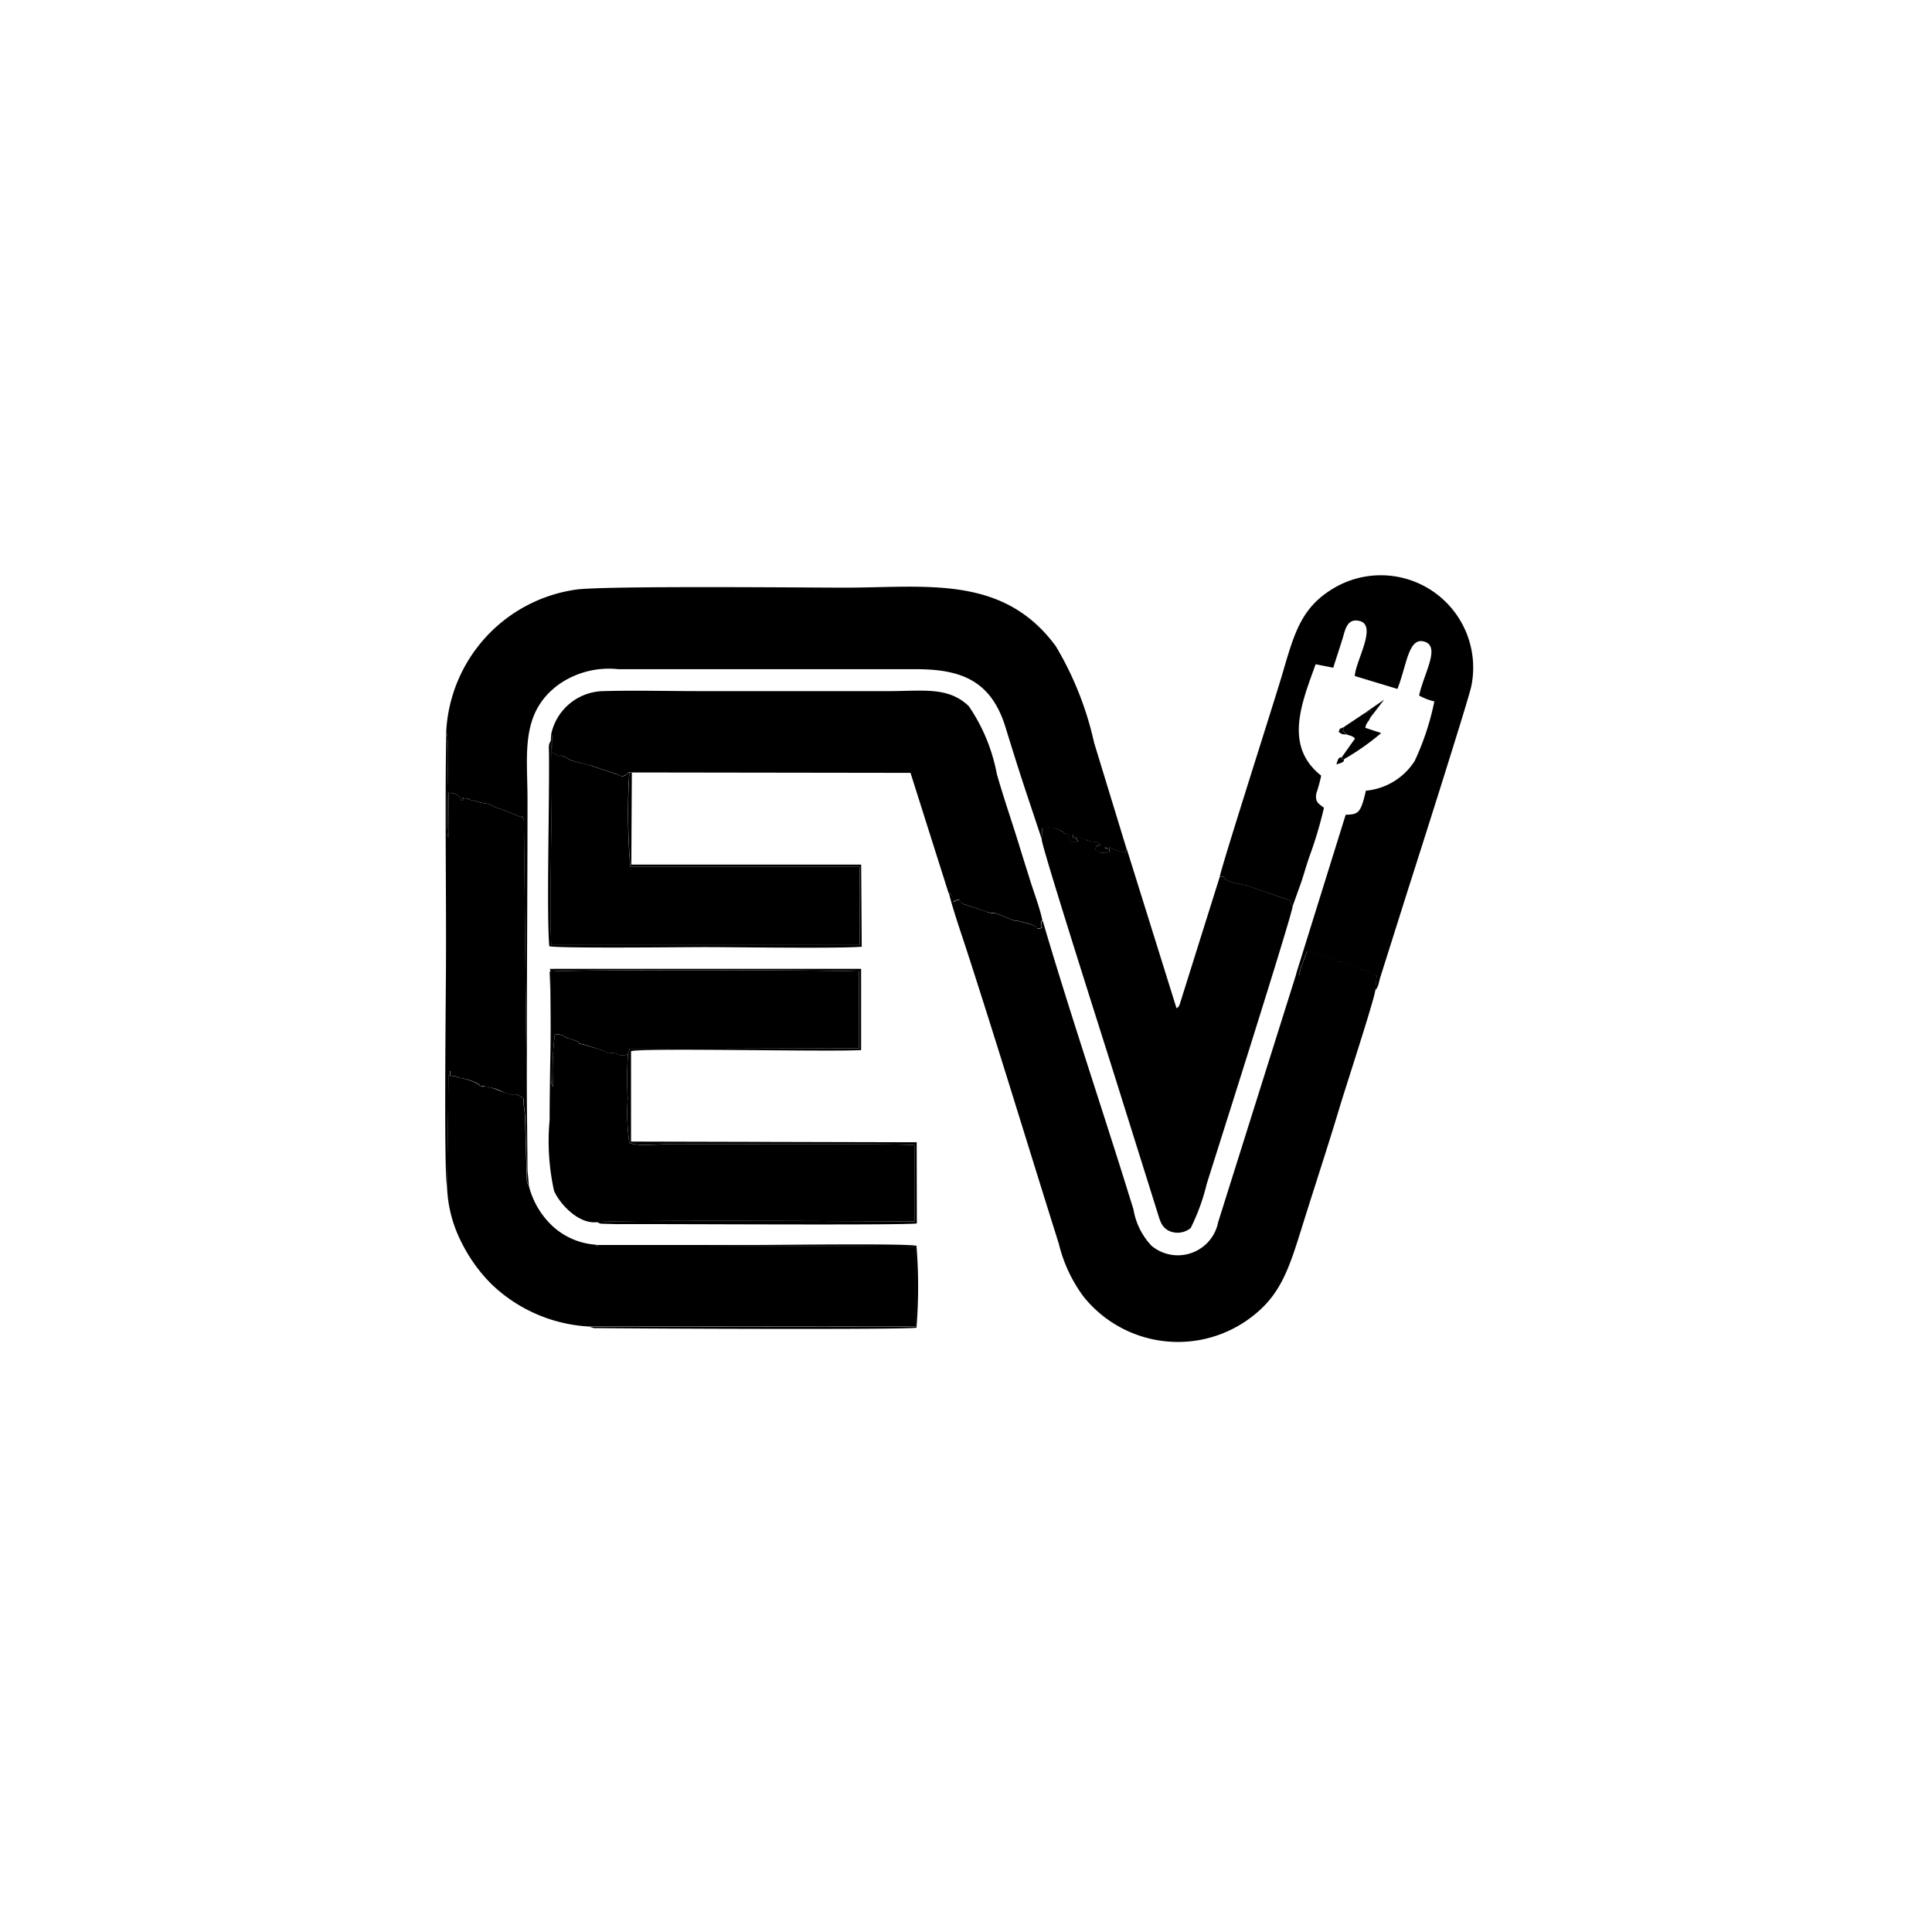 <svg xmlns="http://www.w3.org/2000/svg" width="58" height="58" viewBox="0 0 58 58">
  <g id="ev_charging" transform="translate(-1486 -167)">
    <rect id="Rectangle_8" data-name="Rectangle 8" width="58" height="58" transform="translate(1486 167)" fill="#fff"/>
    <g id="_2603527697456" transform="translate(1499.363 184.254)">
      <path id="Path_48" data-name="Path 48" d="M706.7,30836.385c.141.217-.05,2.674.061,3.164l.007-1.348c.152,0,.356.063.38.24.237-.066-.168-.1.142-.07.2.018.008,0,.118.037l.2.049a.186.186,0,0,1,.032.008c.485.141.122-.033.546.174l.268.092a.177.177,0,0,1,.029.012l.491.2s.026-.145.058.105l.109,10.5c-.043-3.686,0-7.437,0-11.141,0-1.383-.232-2.625.97-3.479a2.62,2.62,0,0,1,1.759-.436q4.466,0,8.932,0c1.348,0,2.257.334,2.691,1.748.171.557.358,1.154.536,1.7l.556,1.67.007-.338a.765.765,0,0,1,.59.084c.15.086-.083.061.2.08,0,.012,0,.084,0,.1l.06.133h.222c-.083-.229-.159,0-.159-.23.043.1.172.1.39.174a.076.076,0,0,1,.029.006l.091.037c.185.047.16-.02.294.082.007,0,.022.023.034.035-.214.082-.083-.078-.16.145.192.049-.036.109.443.076-.077-.217.054-.053-.16-.141.089-.039.1-.025.208.012a1.181,1.181,0,0,0,.411.129l.03-.076c.035-.152-.033.055,0-.064l-.965-3.158A9.747,9.747,0,0,0,725,30833.8c-1.585-2.156-3.9-1.756-6.368-1.756-.946,0-7.26-.064-8.054.061A4.544,4.544,0,0,0,706.7,30836.385Z" transform="translate(-706.668 -30831.656)" fill-rule="evenodd"/>
      <path id="Path_49" data-name="Path 49" d="M2199.1,31736.666l.048-.451c-.185-.027-.02,0-.218-.1s-.18-.035-.348-.09l-.241-.123a.082.082,0,0,0-.026-.014l-.1-.057c-.255-.084-.043.086-.51-.133l-.027-.01-.621-.2-.192.523a.443.443,0,0,1-.025.1c-.03.07.054.135-.114.076l-2.343,7.447a1.234,1.234,0,0,1-2,.713,2.086,2.086,0,0,1-.545-1.1c-.135-.428-.252-.811-.392-1.252-.753-2.383-1.652-5.088-2.333-7.416-.138.172.126.221-.159.256-.034-.09.005-.043-.129-.111a.146.146,0,0,0-.028-.012.085.085,0,0,0-.029-.012l-.375-.1a.56.56,0,0,1-.173-.027l-.17-.07c-.619-.262-.3-.072-.591-.174a.217.217,0,0,1-.055-.023l-.637-.205c-.139-.057-.136-.143-.136-.143a.286.286,0,0,0-.2.078c-.009-.187-.018-.207-.134-.279.144.563.373,1.213.556,1.779.924,2.848,1.84,5.875,2.746,8.75a4.382,4.382,0,0,0,.74,1.584,3.632,3.632,0,0,0,4.91.713c1.014-.711,1.249-1.514,1.688-2.922.365-1.166.753-2.342,1.1-3.5C2198.176,31739.688,2199.092,31736.895,2199.1,31736.666Z" transform="translate(-2171.175 -31724.201)" fill-rule="evenodd"/>
      <path id="Path_50" data-name="Path 50" d="M708.814,32259.555a3.965,3.965,0,0,0,.442,1.676,4.744,4.744,0,0,0,.888,1.234,4.582,4.582,0,0,0,2.951,1.277l9.789-.008,0-2.387c-2.867-.051-6.079-.008-9.017-.008l-.482,0c-.14-.027-.061,0-.113-.055a2.13,2.13,0,0,1-1.321-.586,2.472,2.472,0,0,1-.688-1.211c-.041-.051-.006.043-.054-.105l-.053-1.844c0-.262-.049-.348-.051-.641a.18.18,0,0,0-.023-.016l-.046-.035c-.232-.152-.182,0-.483-.121-.745-.3-.511-.137-.715-.2-.109-.035.005.012-.095-.062a1.55,1.55,0,0,0-.542-.184c-.142-.039-.08-.062-.3-.062v-.156c-.032.047-.015,0-.033.09a.54.54,0,0,0-.012.105Z" transform="translate(-708.756 -32241.172)" fill-rule="evenodd"/>
      <path id="Path_51" data-name="Path 51" d="M1015.67,31140.139c.054.074.011-.033.036.086l.009.475c.21.047.075.1.2.084.051-.008.006-.025.11,0,.181.059.125.1.3.146l.519.141.024,0,.809.271a.177.177,0,0,0,.028.012c.068.031.091.055.172.012.14-.068.054-.105.14-.1l.072.012,8.37.012,1.14,3.6c.116.072.125.092.134.279a.316.316,0,0,1,.2-.078s0,.092.136.143l.637.211a.508.508,0,0,0,.056.018c.29.1-.029-.088.591.174l.17.07a.465.465,0,0,0,.173.027l.375.1c.009.006.02.006.029.012a.16.16,0,0,1,.028.012c.134.07.094.025.129.109.285-.027.021-.082.159-.258-.065-.322-.232-.777-.342-1.117-.116-.373-.23-.727-.344-1.1-.217-.713-.459-1.4-.679-2.166a5.336,5.336,0,0,0-.843-2.039c-.615-.594-1.386-.451-2.394-.451q-2.864,0-5.728,0c-.935,0-1.916-.027-2.846,0A1.632,1.632,0,0,0,1015.67,31140.139Z" transform="translate(-1012.488 -31135.342)" fill-rule="evenodd"/>
      <path id="Path_52" data-name="Path 52" d="M2460.479,31540.807c0,.217,1.865,6.064,2.159,7l1.3,4.145c.09.279.118.459.335.588a.62.62,0,0,0,.678-.074,6.2,6.2,0,0,0,.48-1.32c.272-.865,2.585-8.137,2.581-8.346-.155-.191.163-.1-.31-.246l-1.016-.352c-.158-.066-.739-.109-.737-.285h-.124l-1.168,3.719c-.067.223-.067.18-.132.234l-1.506-4.824c-.037.125.031-.082,0,.063l-.03.08a1.263,1.263,0,0,1-.411-.125c-.109-.043-.12-.051-.208-.018.214.088.083-.074.16.143-.479.037-.251-.027-.443-.08.077-.215-.053-.051.16-.143-.011,0-.027-.023-.033-.027-.134-.109-.108-.043-.294-.088l-.091-.031c-.01,0-.02-.012-.029-.016-.218-.072-.347-.072-.39-.172,0,.24.076,0,.159.236h-.222l-.059-.137c0-.01,0-.088,0-.1-.286-.02-.053.006-.2-.07a.733.733,0,0,0-.59-.1Z" transform="translate(-2442.568 -31532.855)" fill-rule="evenodd"/>
      <path id="Path_53" data-name="Path 53" d="M2984.75,30805.285h.124c0,.18.579.219.738.289l1.015.348c.472.152.155.055.31.25l.268-.746c.084-.266.153-.5.23-.727a12.285,12.285,0,0,0,.442-1.48c-.141-.113-.276-.16-.229-.43a4.893,4.893,0,0,0,.146-.535c-1.138-.895-.572-2.207-.167-3.344l.53.105c.086-.281.187-.578.272-.852s.132-.648.521-.551c.539.137-.135,1.223-.146,1.652l1.28.387c.284-.727.328-1.57.814-1.418s-.025.957-.164,1.617a1.805,1.805,0,0,0,.457.176,7.886,7.886,0,0,1-.591,1.789,1.947,1.947,0,0,1-1.464.891c-.159.7-.237.707-.607.723l-1.49,4.785c.167.055.083-.008.113-.074a.532.532,0,0,0,.025-.1l.192-.52.621.2c.009,0,.019,0,.028.008.466.223.254.047.51.137l.1.055.026.012.241.125c.168.055.155-.012.348.09s.033.066.218.1l-.048.453c.1-.1.1-.2.152-.379l.836-2.648c.164-.508,1.814-5.684,1.9-6.105a2.773,2.773,0,0,0-4.189-2.906c-.923.574-1.128,1.328-1.479,2.523C2986.468,30799.77,2984.81,30804.941,2984.75,30805.285Z" transform="translate(-2961.494 -30796.223)" fill-rule="evenodd"/>
      <path id="Path_54" data-name="Path 54" d="M1011.279,31972.736c.307-.074,8.956-.025,9.528-.025v-2.287c-.376-.053-6.479-.025-7.53-.025-.168,0-.915.068-1.03-.061a6.243,6.243,0,0,1-.047-1.309,11.572,11.572,0,0,1,.008-1.34c-.077.029-.024.033-.175.033-.233,0-.013-.076-.479-.076,0-.006-.008-.02-.01-.021l-.012-.021-.658-.2c-.312-.064.086-.023-.43-.18l-.062-.016-.106-.061a.05.05,0,0,1-.026-.018.071.071,0,0,1-.026-.01l-.211-.031a8.919,8.919,0,0,0-.052,1.588c-.044-.055-.019,0-.045-.092a.429.429,0,0,1-.016-.115l-.026-3.25h-.018c.065,1.42,0,3.016,0,4.449a6.923,6.923,0,0,0,.133,2.127C1010.158,31972.184,1010.721,31972.8,1011.279,31972.736Z" transform="translate(-1006.719 -31953.299)" fill-rule="evenodd"/>
      <path id="Path_55" data-name="Path 55" d="M1013.884,31266.971c.093.473-.066,5.238.017,6.127l9.251,0,0-2.346-6.88-.008a18.969,18.969,0,0,1-.03-2.83c-.086-.01,0,.027-.14.1-.08.039-.1.012-.172-.02a.161.161,0,0,1-.028-.008l-.809-.271a.037.037,0,0,1-.024-.006l-.519-.137c-.178-.043-.121-.092-.3-.145-.1-.029-.06-.008-.11-.006-.128.01.008-.035-.2-.084l-.009-.477c-.024-.111.019-.012-.035-.082l-.01.189Z" transform="translate(-1010.713 -31261.982)" fill-rule="evenodd"/>
      <path id="Path_56" data-name="Path 56" d="M1013.13,31960.559l.026,3.25a.405.405,0,0,0,.016.113c.026.1,0,.035.044.1a9,9,0,0,1,.052-1.594l.211.031a.047.047,0,0,0,.026.016.09.09,0,0,1,.026.016c.031.012.094.051.106.055l.062.023c.516.148.118.113.43.172l.658.211s.01.016.012.02.006.012.01.02c.466,0,.246.078.479.078.15,0,.1,0,.175-.043l.052-.148,6.878-.02.006-2.3C1022.244,31960.508,1013.4,31960.492,1013.13,31960.559Z" transform="translate(-1009.974 -31948.643)" fill-rule="evenodd"/>
      <path id="Path_57" data-name="Path 57" d="M703.647,31274.037l.047-3.3a.575.575,0,0,1,.012-.113c.019-.082,0-.037.034-.086v.156c.219,0,.156.021.3.064a1.5,1.5,0,0,1,.541.176c.1.082-.015.033.095.066a1.816,1.816,0,0,1,.716.209c.3.121.251-.037.483.117l.046.033a.153.153,0,0,0,.023.02c0,.289.048.377.051.639l.053,1.844c.048.143.013.055.054.111l-.04-.426-.108-10.5c-.032-.254-.057-.109-.058-.109l-.491-.2a.18.18,0,0,1-.029-.012l-.268-.092c-.424-.207-.061-.033-.546-.172a.1.1,0,0,0-.032-.01l-.2-.049c-.11-.033.077-.018-.118-.037-.31-.027.1,0-.142.066-.024-.172-.228-.236-.38-.236l-.007,1.352c-.111-.492.08-2.947-.061-3.164-.041,2.266,0,4.557-.008,6.828,0,.834-.071,6.539.035,6.826Z" transform="translate(-703.588 -31255.65)" fill-rule="evenodd"/>
      <path id="Path_58" data-name="Path 58" d="M1011.014,31956.248c.273-.07,9.114-.053,9.27,0l-.006,2.3-6.878.016-.052.152a11.663,11.663,0,0,0-.008,1.34,6.258,6.258,0,0,0,.047,1.311c.114.131.862.063,1.03.063,1.051,0,7.155-.023,7.53.025v2.291c-.572,0-9.222-.053-9.528.021l.054.027c.009,0,.02.012.03.012l.033.008.478.014c1.382-.01,8.565.039,9.005-.021l-.005-2.437-8.575-.021v-2.713c.361-.107,5.827.023,6.907-.033l0-2.439-9.212,0c-.264.006-.055-.021-.136.1l.018,0Z" transform="translate(-1007.858 -31944.332)" fill-rule="evenodd"/>
      <path id="Path_59" data-name="Path 59" d="M1009.024,31286.219l-.072-.016a19,19,0,0,0,.03,2.836l6.88.008,0,2.344-9.251,0c-.084-.891.075-5.652-.018-6.125-.078.1-.058.211-.056.363.016,1.484-.075,4.84.009,5.8.273.07,4.054.027,4.675.027.941,0,4.008.047,4.705-.012l-.017-2.465-6.9,0Z" transform="translate(-1003.419 -31280.277)" fill-rule="evenodd"/>
      <path id="Path_60" data-name="Path 60" d="M1129.3,32770.781a.1.1,0,0,0,.029.008l.1.031h.162c1.466.016,9.123.051,9.519-.012a15.208,15.208,0,0,0,0-2.461c-.385-.074-4.106-.023-4.836-.023l-4.8,0c.052.047-.026.023.113.047l.482.008c2.938,0,6.15-.047,9.017.008l0,2.383Z" transform="translate(-1124.96 -32748.203)" fill-rule="evenodd"/>
      <path id="Path_61" data-name="Path 61" d="M3345.3,31196.047l-.612.408c-.035.076.011.066-.05.1l.02.021a.113.113,0,0,0,.021.023l.079.082c.121.059.134.021.255.125l-.389.549,0,.07.073-.006a7.319,7.319,0,0,0,1.1-.775l-.477-.158c.039-.18.088-.152.144-.295.039-.121.039-.082.083-.229Z" transform="translate(-3317.696 -31191.891)" fill-rule="evenodd"/>
      <path id="Path_62" data-name="Path 62" d="M3411.23,31164.428l.24-.082c-.045.15-.045.109-.083.234l.429-.559Z" transform="translate(-3383.627 -31160.271)" fill-rule="evenodd"/>
      <path id="Path_63" data-name="Path 63" d="M3328.856,31332.688l-.073.006,0-.066c-.081.043-.093-.033-.167.223C3328.905,31332.77,3328.809,31332.758,3328.856,31332.688Z" transform="translate(-3301.859 -31327.158)" fill-rule="evenodd"/>
      <path id="Path_64" data-name="Path 64" d="M3335.047,31244.369l-.079-.082c-.005,0-.017-.018-.021-.021a.13.13,0,0,0-.02-.021c.062-.043.016-.027.05-.1-.172.076-.114.025-.167.146.111.082.087.066.237.082Z" transform="translate(-3307.986 -31239.574)" fill-rule="evenodd"/>
    </g>
  </g>
</svg>
